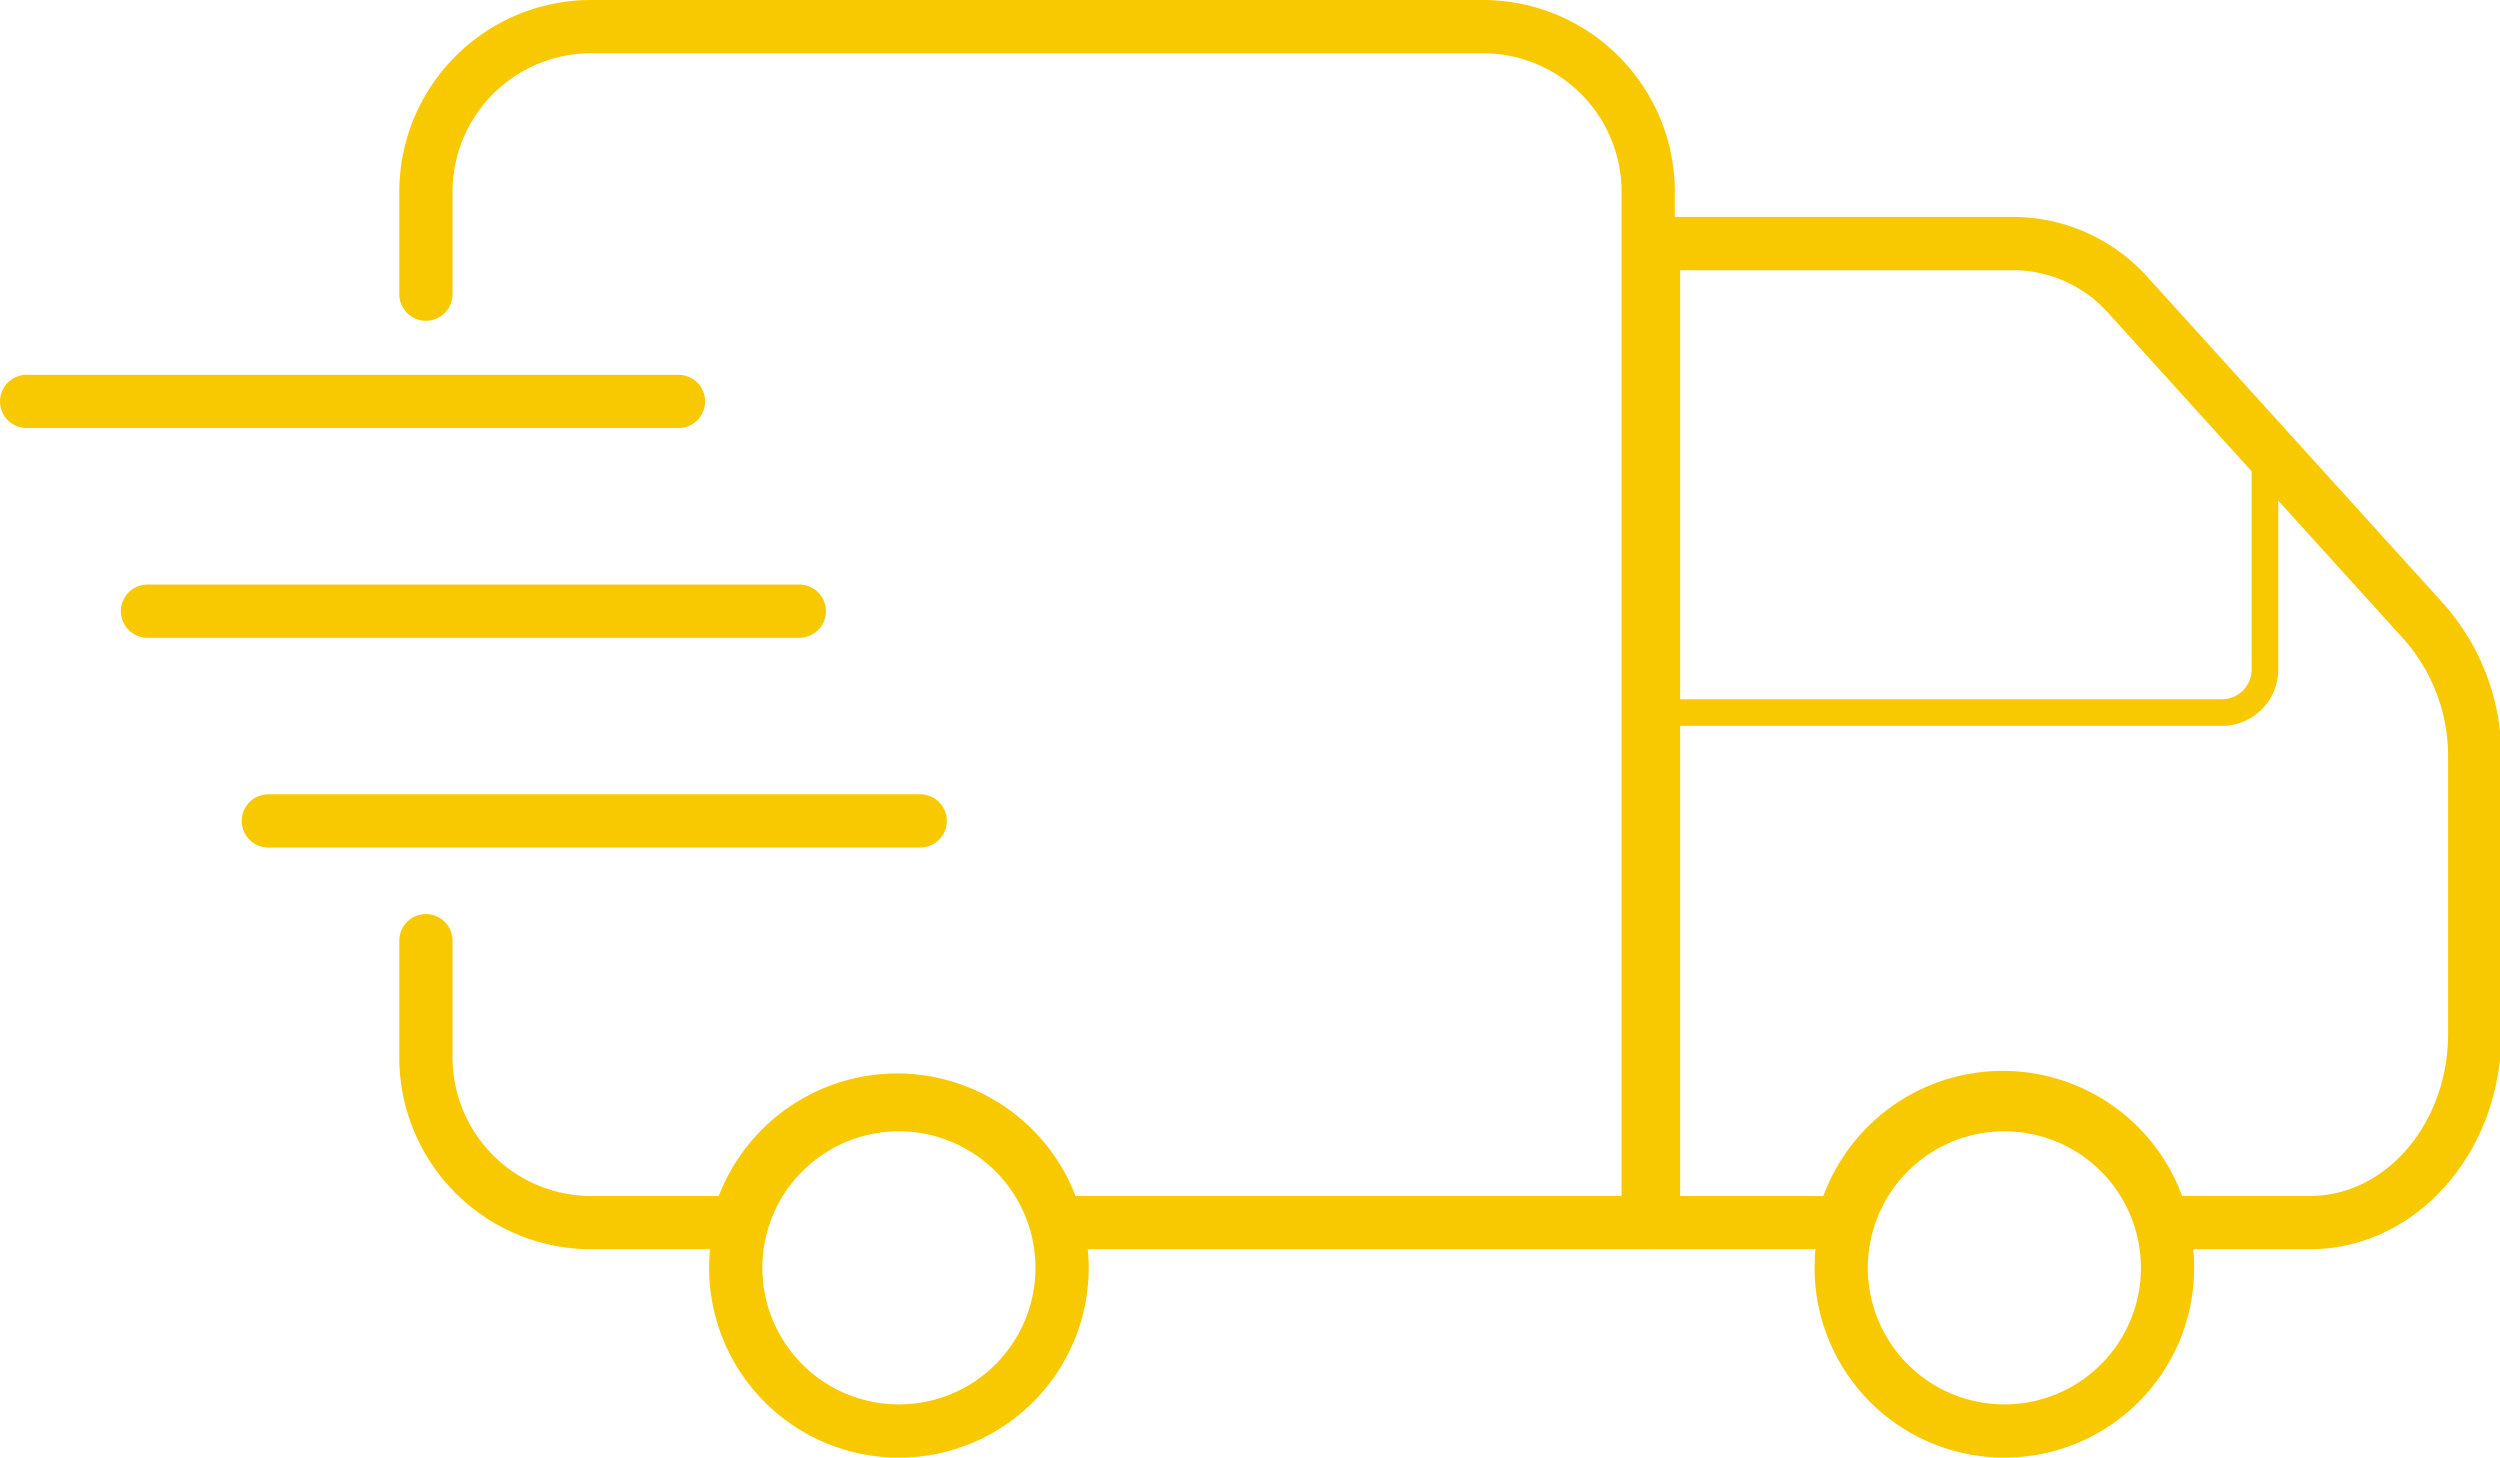 <svg viewBox="0 0 93.92 54.76" xmlns="http://www.w3.org/2000/svg"><defs><style>.cls-1,.cls-2{fill:none;stroke:#f9c900;stroke-linecap:round;stroke-linejoin:round;}.cls-1{stroke-width:2px;}</style></defs><title>6.3Free &amp;amp; Fast Shipping</title><g data-name="图层 2" id="图层_2"><g id="页头页尾"><path d="M16,35.34v4.37a6.21,6.21,0,0,0,6.22,6.22h5.51a6.18,6.18,0,0,1,11.95,0H61.92V7.22A6.21,6.21,0,0,0,55.71,1H22.2A6.21,6.21,0,0,0,16,7.22v3.83" class="cls-1"></path><path d="M39.66,45.93a6.13,6.13,0,1,0,.24,1.62A6.19,6.19,0,0,0,39.66,45.93Z" class="cls-1"></path><path d="M91,23.29,80,11.15a5.81,5.81,0,0,0-4.29-2H62.12V45.93h7.12a6.18,6.18,0,0,1,12,0h5.54c3.42,0,6.19-3.18,6.19-7.09V28.4A7.61,7.61,0,0,0,91,23.29Z" class="cls-1"></path><path d="M81.19,45.93a6.13,6.13,0,1,0,.24,1.62A6.19,6.19,0,0,0,81.19,45.93Z" class="cls-1"></path><line y2="15.08" x2="25.49" y1="15.08" x1="1" class="cls-1"></line><line y2="22.96" x2="30.03" y1="22.96" x1="5.54" class="cls-1"></line><line y2="30.84" x2="34.57" y1="30.84" x1="10.08" class="cls-1"></line><path d="M61.92,26.77H83.48a1.62,1.62,0,0,0,1.61-1.61v-8.4" class="cls-2"></path></g></g></svg>